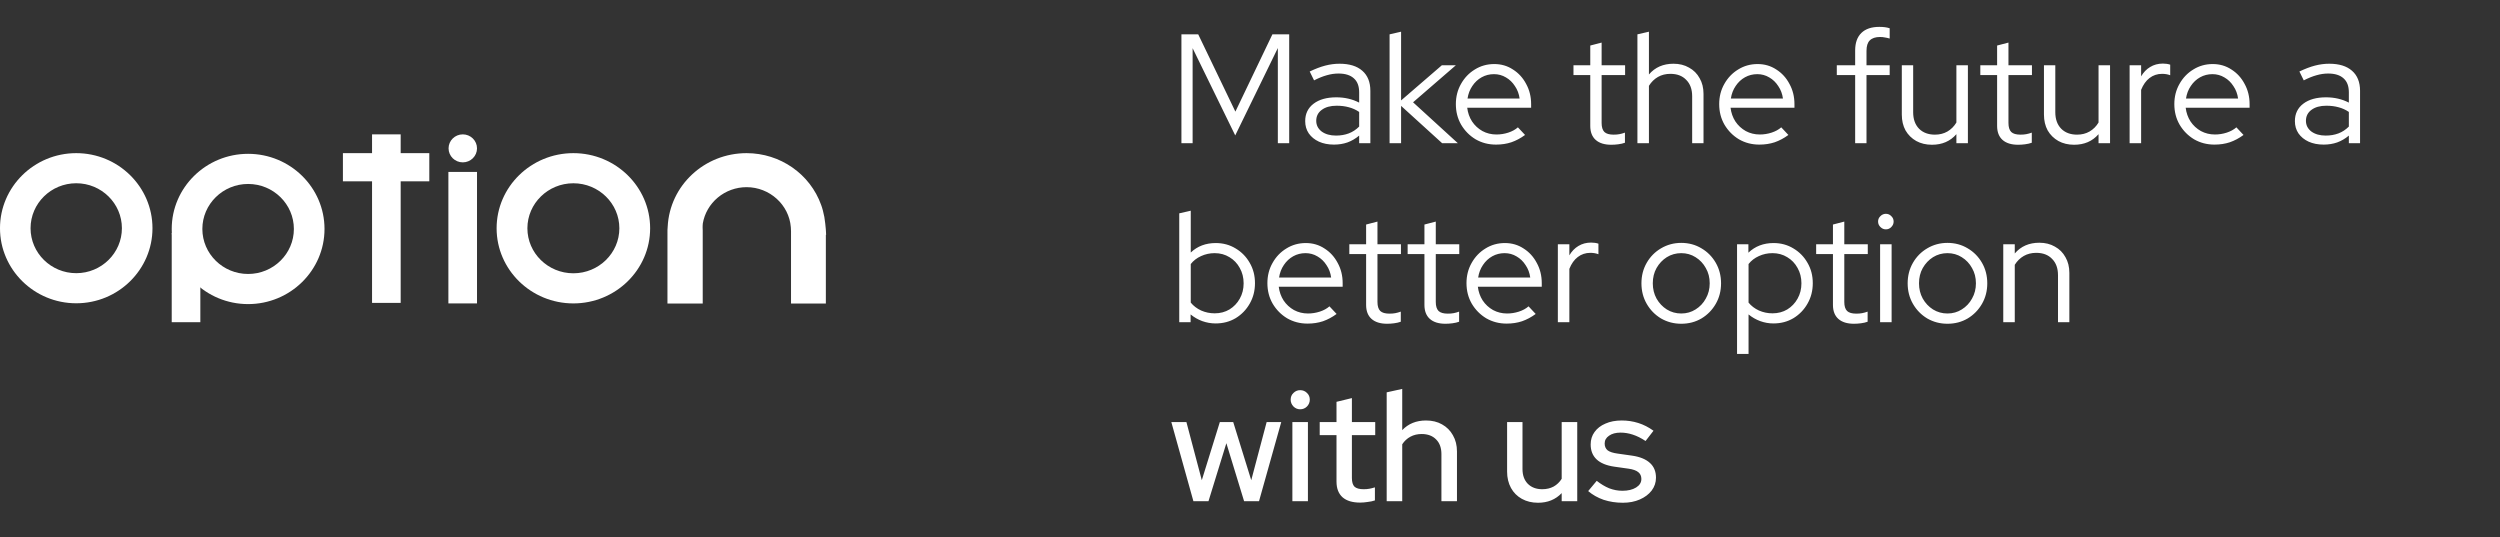 <svg width="419" height="90" viewBox="0 0 419 90" fill="none" xmlns="http://www.w3.org/2000/svg">
<rect x="0" y="0" width="419" height="90" fill="#333333" stroke="none"/>
<path d="M198.007 24V5.756H200.822L207.051 18.709L213.254 5.756H216.069V24H214.166V8.049L207.025 22.697L199.883 8.075V24H198.007ZM223.573 24.235C222.617 24.235 221.774 24.07 221.045 23.739C220.332 23.409 219.767 22.949 219.35 22.358C218.951 21.767 218.751 21.081 218.751 20.299C218.751 19.065 219.22 18.092 220.158 17.38C221.097 16.668 222.365 16.311 223.964 16.311C225.371 16.311 226.648 16.607 227.795 17.198V15.477C227.795 14.435 227.5 13.653 226.909 13.132C226.318 12.593 225.458 12.324 224.329 12.324C223.686 12.324 223.034 12.419 222.374 12.61C221.731 12.784 221.019 13.071 220.237 13.47L219.507 11.985C220.445 11.533 221.314 11.203 222.113 10.994C222.912 10.786 223.712 10.682 224.511 10.682C226.162 10.682 227.43 11.073 228.316 11.854C229.22 12.636 229.672 13.757 229.672 15.217V24H227.795V22.723C227.204 23.227 226.553 23.609 225.84 23.87C225.145 24.113 224.389 24.235 223.573 24.235ZM220.601 20.247C220.601 20.977 220.906 21.576 221.514 22.045C222.139 22.497 222.938 22.723 223.912 22.723C224.693 22.723 225.406 22.601 226.049 22.358C226.692 22.115 227.274 21.733 227.795 21.211V18.761C227.256 18.396 226.683 18.136 226.075 17.979C225.467 17.806 224.78 17.719 224.016 17.719C222.973 17.719 222.139 17.953 221.514 18.422C220.906 18.874 220.601 19.482 220.601 20.247ZM232.894 24V5.756L234.822 5.313V16.833L241.651 10.942H243.997L236.829 17.145L244.335 24H241.703L234.822 17.745V24H232.894ZM250.727 24.235C249.476 24.235 248.337 23.939 247.312 23.348C246.304 22.74 245.497 21.924 244.888 20.898C244.298 19.873 244.002 18.727 244.002 17.458C244.002 16.207 244.289 15.078 244.862 14.07C245.436 13.045 246.209 12.237 247.182 11.646C248.155 11.038 249.241 10.734 250.44 10.734C251.604 10.734 252.647 11.038 253.567 11.646C254.506 12.237 255.244 13.045 255.783 14.07C256.339 15.078 256.617 16.207 256.617 17.458V18.058H245.905C246.009 18.909 246.278 19.674 246.713 20.351C247.165 21.029 247.747 21.567 248.459 21.967C249.171 22.349 249.953 22.541 250.805 22.541C251.482 22.541 252.143 22.436 252.786 22.228C253.428 22.019 253.967 21.724 254.401 21.341L255.6 22.619C254.871 23.157 254.106 23.566 253.307 23.844C252.525 24.104 251.665 24.235 250.727 24.235ZM245.957 16.52H254.688C254.584 15.738 254.323 15.043 253.906 14.435C253.507 13.809 253.003 13.323 252.395 12.975C251.786 12.61 251.118 12.428 250.388 12.428C249.641 12.428 248.954 12.602 248.329 12.949C247.703 13.297 247.182 13.783 246.765 14.409C246.348 15.017 246.079 15.721 245.957 16.52ZM270.047 24.261C268.918 24.261 268.049 23.991 267.441 23.453C266.833 22.914 266.529 22.132 266.529 21.107V12.584H263.714V10.942H266.529V7.632L268.431 7.137V10.942H272.367V12.584H268.431V20.612C268.431 21.307 268.588 21.811 268.9 22.123C269.213 22.419 269.726 22.567 270.438 22.567C270.803 22.567 271.124 22.541 271.402 22.488C271.698 22.436 272.011 22.349 272.341 22.228V23.922C272.011 24.043 271.637 24.13 271.22 24.182C270.82 24.235 270.429 24.261 270.047 24.261ZM274.432 24V5.756L276.361 5.313V12.48C277.386 11.281 278.758 10.682 280.479 10.682C281.469 10.682 282.338 10.899 283.085 11.333C283.849 11.75 284.44 12.341 284.857 13.106C285.292 13.853 285.509 14.73 285.509 15.738V24H283.606V16.129C283.606 14.965 283.276 14.053 282.616 13.392C281.973 12.715 281.087 12.376 279.957 12.376C279.175 12.376 278.48 12.55 277.872 12.897C277.264 13.245 276.76 13.74 276.361 14.383V24H274.432ZM294.861 24.235C293.61 24.235 292.472 23.939 291.447 23.348C290.439 22.74 289.631 21.924 289.023 20.898C288.432 19.873 288.137 18.727 288.137 17.458C288.137 16.207 288.423 15.078 288.997 14.07C289.57 13.045 290.343 12.237 291.316 11.646C292.289 11.038 293.375 10.734 294.574 10.734C295.739 10.734 296.781 11.038 297.702 11.646C298.64 12.237 299.379 13.045 299.917 14.07C300.473 15.078 300.751 16.207 300.751 17.458V18.058H290.039C290.144 18.909 290.413 19.674 290.847 20.351C291.299 21.029 291.881 21.567 292.594 21.967C293.306 22.349 294.088 22.541 294.939 22.541C295.617 22.541 296.277 22.436 296.92 22.228C297.563 22.019 298.102 21.724 298.536 21.341L299.735 22.619C299.005 23.157 298.241 23.566 297.441 23.844C296.659 24.104 295.799 24.235 294.861 24.235ZM290.091 16.52H298.823C298.718 15.738 298.458 15.043 298.041 14.435C297.641 13.809 297.137 13.323 296.529 12.975C295.921 12.61 295.252 12.428 294.522 12.428C293.775 12.428 293.089 12.602 292.463 12.949C291.838 13.297 291.316 13.783 290.899 14.409C290.482 15.017 290.213 15.721 290.091 16.52ZM310.924 24V12.584H307.848V10.942H310.924V8.466C310.924 7.181 311.271 6.199 311.966 5.521C312.661 4.843 313.66 4.505 314.964 4.505C315.311 4.505 315.624 4.522 315.902 4.557C316.18 4.592 316.449 4.652 316.71 4.739V6.459C316.414 6.373 316.145 6.312 315.902 6.277C315.659 6.225 315.389 6.199 315.094 6.199C314.329 6.199 313.756 6.39 313.374 6.772C313.009 7.137 312.826 7.719 312.826 8.518V10.942H316.71V12.584H312.826V24H310.924ZM323.8 24.261C322.809 24.261 321.932 24.052 321.167 23.635C320.403 23.201 319.803 22.61 319.369 21.863C318.952 21.098 318.743 20.212 318.743 19.204V10.942H320.646V18.813C320.646 19.978 320.976 20.898 321.636 21.576C322.297 22.236 323.183 22.567 324.295 22.567C325.077 22.567 325.772 22.393 326.38 22.045C327.005 21.68 327.509 21.177 327.892 20.534V10.942H329.82V24H327.892V22.488C326.866 23.67 325.502 24.261 323.8 24.261ZM338.234 24.261C337.105 24.261 336.236 23.991 335.628 23.453C335.02 22.914 334.716 22.132 334.716 21.107V12.584H331.901V10.942H334.716V7.632L336.618 7.137V10.942H340.554V12.584H336.618V20.612C336.618 21.307 336.775 21.811 337.087 22.123C337.4 22.419 337.913 22.567 338.625 22.567C338.99 22.567 339.311 22.541 339.589 22.488C339.885 22.436 340.198 22.349 340.528 22.228V23.922C340.198 24.043 339.824 24.13 339.407 24.182C339.007 24.235 338.616 24.261 338.234 24.261ZM347.623 24.261C346.633 24.261 345.755 24.052 344.991 23.635C344.226 23.201 343.627 22.61 343.192 21.863C342.775 21.098 342.567 20.212 342.567 19.204V10.942H344.469V18.813C344.469 19.978 344.8 20.898 345.46 21.576C346.12 22.236 347.006 22.567 348.118 22.567C348.9 22.567 349.595 22.393 350.203 22.045C350.829 21.68 351.333 21.177 351.715 20.534V10.942H353.644V24H351.715V22.488C350.69 23.67 349.326 24.261 347.623 24.261ZM356.923 24V10.942H358.852V12.793C359.252 12.115 359.755 11.594 360.364 11.229C360.989 10.847 361.701 10.656 362.501 10.656C362.953 10.656 363.361 10.716 363.726 10.838V12.61C363.5 12.524 363.274 12.463 363.048 12.428C362.822 12.393 362.596 12.376 362.37 12.376C361.571 12.376 360.867 12.61 360.259 13.079C359.669 13.531 359.199 14.191 358.852 15.06V24H356.923ZM371.142 24.235C369.891 24.235 368.753 23.939 367.728 23.348C366.72 22.74 365.912 21.924 365.304 20.898C364.713 19.873 364.418 18.727 364.418 17.458C364.418 16.207 364.704 15.078 365.278 14.07C365.851 13.045 366.624 12.237 367.597 11.646C368.57 11.038 369.656 10.734 370.855 10.734C372.019 10.734 373.062 11.038 373.983 11.646C374.921 12.237 375.66 13.045 376.198 14.07C376.754 15.078 377.032 16.207 377.032 17.458V18.058H366.32C366.424 18.909 366.694 19.674 367.128 20.351C367.58 21.029 368.162 21.567 368.874 21.967C369.587 22.349 370.369 22.541 371.22 22.541C371.898 22.541 372.558 22.436 373.201 22.228C373.844 22.019 374.382 21.724 374.817 21.341L376.016 22.619C375.286 23.157 374.521 23.566 373.722 23.844C372.94 24.104 372.08 24.235 371.142 24.235ZM366.372 16.52H375.104C374.999 15.738 374.739 15.043 374.322 14.435C373.922 13.809 373.418 13.323 372.81 12.975C372.202 12.61 371.533 12.428 370.803 12.428C370.056 12.428 369.37 12.602 368.744 12.949C368.119 13.297 367.597 13.783 367.18 14.409C366.763 15.017 366.494 15.721 366.372 16.52ZM389.446 24.235C388.49 24.235 387.648 24.07 386.918 23.739C386.206 23.409 385.641 22.949 385.224 22.358C384.824 21.767 384.624 21.081 384.624 20.299C384.624 19.065 385.094 18.092 386.032 17.38C386.97 16.668 388.238 16.311 389.837 16.311C391.244 16.311 392.522 16.607 393.668 17.198V15.477C393.668 14.435 393.373 13.653 392.782 13.132C392.191 12.593 391.331 12.324 390.202 12.324C389.559 12.324 388.907 12.419 388.247 12.61C387.604 12.784 386.892 13.071 386.11 13.47L385.38 11.985C386.319 11.533 387.187 11.203 387.987 10.994C388.786 10.786 389.585 10.682 390.384 10.682C392.035 10.682 393.303 11.073 394.19 11.854C395.093 12.636 395.545 13.757 395.545 15.217V24H393.668V22.723C393.078 23.227 392.426 23.609 391.714 23.87C391.019 24.113 390.263 24.235 389.446 24.235ZM386.475 20.247C386.475 20.977 386.779 21.576 387.387 22.045C388.013 22.497 388.812 22.723 389.785 22.723C390.567 22.723 391.279 22.601 391.922 22.358C392.565 22.115 393.147 21.733 393.668 21.211V18.761C393.13 18.396 392.556 18.136 391.948 17.979C391.34 17.806 390.654 17.719 389.889 17.719C388.847 17.719 388.013 17.953 387.387 18.422C386.779 18.874 386.475 19.482 386.475 20.247ZM197.642 54V35.756L199.571 35.313V42.324C200.683 41.264 202.081 40.734 203.767 40.734C205.001 40.734 206.113 41.038 207.103 41.646C208.093 42.237 208.875 43.036 209.449 44.044C210.039 45.052 210.335 46.19 210.335 47.458C210.335 48.727 210.039 49.873 209.449 50.898C208.875 51.906 208.093 52.714 207.103 53.322C206.113 53.913 204.992 54.209 203.741 54.209C202.976 54.209 202.229 54.078 201.499 53.818C200.787 53.557 200.135 53.183 199.545 52.697V54H197.642ZM203.584 52.514C204.505 52.514 205.331 52.297 206.06 51.863C206.79 51.411 207.364 50.812 207.781 50.064C208.215 49.3 208.432 48.44 208.432 47.484C208.432 46.529 208.215 45.668 207.781 44.904C207.364 44.139 206.79 43.54 206.06 43.106C205.331 42.654 204.505 42.428 203.584 42.428C202.768 42.428 202.003 42.593 201.291 42.923C200.596 43.236 200.022 43.679 199.571 44.252V50.716C200.022 51.272 200.605 51.715 201.317 52.045C202.029 52.358 202.785 52.514 203.584 52.514ZM219.14 54.235C217.889 54.235 216.751 53.939 215.726 53.348C214.718 52.74 213.91 51.924 213.302 50.898C212.711 49.873 212.416 48.727 212.416 47.458C212.416 46.207 212.702 45.078 213.276 44.07C213.849 43.045 214.622 42.237 215.596 41.646C216.569 41.038 217.655 40.734 218.853 40.734C220.018 40.734 221.06 41.038 221.981 41.646C222.919 42.237 223.658 43.045 224.196 44.07C224.752 45.078 225.03 46.207 225.03 47.458V48.058H214.318C214.423 48.909 214.692 49.673 215.126 50.351C215.578 51.029 216.16 51.567 216.873 51.967C217.585 52.349 218.367 52.541 219.218 52.541C219.896 52.541 220.556 52.436 221.199 52.228C221.842 52.019 222.381 51.724 222.815 51.342L224.014 52.619C223.284 53.157 222.52 53.566 221.72 53.844C220.938 54.104 220.078 54.235 219.14 54.235ZM214.371 46.52H223.102C222.997 45.738 222.737 45.043 222.32 44.435C221.92 43.809 221.416 43.323 220.808 42.975C220.2 42.61 219.531 42.428 218.801 42.428C218.054 42.428 217.368 42.602 216.742 42.949C216.117 43.297 215.596 43.783 215.178 44.409C214.761 45.017 214.492 45.721 214.371 46.52ZM232.479 54.261C231.35 54.261 230.481 53.991 229.873 53.453C229.265 52.914 228.961 52.132 228.961 51.107V42.584H226.146V40.942H228.961V37.632L230.863 37.137V40.942H234.799V42.584H230.863V50.612C230.863 51.307 231.02 51.811 231.333 52.123C231.645 52.419 232.158 52.566 232.87 52.566C233.235 52.566 233.557 52.541 233.835 52.488C234.13 52.436 234.443 52.349 234.773 52.228V53.922C234.443 54.043 234.069 54.13 233.652 54.182C233.253 54.235 232.862 54.261 232.479 54.261ZM242.253 54.261C241.124 54.261 240.255 53.991 239.647 53.453C239.039 52.914 238.735 52.132 238.735 51.107V42.584H235.92V40.942H238.735V37.632L240.637 37.137V40.942H244.573V42.584H240.637V50.612C240.637 51.307 240.794 51.811 241.106 52.123C241.419 52.419 241.932 52.566 242.644 52.566C243.009 52.566 243.33 52.541 243.608 52.488C243.904 52.436 244.217 52.349 244.547 52.228V53.922C244.217 54.043 243.843 54.13 243.426 54.182C243.026 54.235 242.635 54.261 242.253 54.261ZM252.508 54.235C251.257 54.235 250.119 53.939 249.094 53.348C248.086 52.74 247.278 51.924 246.67 50.898C246.079 49.873 245.784 48.727 245.784 47.458C245.784 46.207 246.071 45.078 246.644 44.07C247.217 43.045 247.991 42.237 248.964 41.646C249.937 41.038 251.023 40.734 252.222 40.734C253.386 40.734 254.428 41.038 255.349 41.646C256.287 42.237 257.026 43.045 257.565 44.07C258.121 45.078 258.399 46.207 258.399 47.458V48.058H247.687C247.791 48.909 248.06 49.673 248.494 50.351C248.946 51.029 249.528 51.567 250.241 51.967C250.953 52.349 251.735 52.541 252.586 52.541C253.264 52.541 253.924 52.436 254.567 52.228C255.21 52.019 255.749 51.724 256.183 51.342L257.382 52.619C256.652 53.157 255.888 53.566 255.088 53.844C254.307 54.104 253.447 54.235 252.508 54.235ZM247.739 46.52H256.47C256.366 45.738 256.105 45.043 255.688 44.435C255.288 43.809 254.784 43.323 254.176 42.975C253.568 42.61 252.899 42.428 252.169 42.428C251.422 42.428 250.736 42.602 250.11 42.949C249.485 43.297 248.964 43.783 248.547 44.409C248.13 45.017 247.86 45.721 247.739 46.52ZM261.095 54V40.942H263.024V42.793C263.423 42.115 263.927 41.594 264.535 41.229C265.161 40.847 265.873 40.656 266.672 40.656C267.124 40.656 267.532 40.716 267.897 40.838V42.61C267.671 42.523 267.446 42.463 267.22 42.428C266.994 42.393 266.768 42.376 266.542 42.376C265.743 42.376 265.039 42.61 264.431 43.08C263.84 43.531 263.371 44.191 263.024 45.06V54H261.095ZM281.777 54.261C280.544 54.261 279.414 53.965 278.389 53.374C277.381 52.766 276.582 51.95 275.991 50.925C275.4 49.899 275.105 48.753 275.105 47.484C275.105 46.216 275.4 45.069 275.991 44.044C276.582 43.019 277.381 42.211 278.389 41.62C279.414 41.012 280.544 40.708 281.777 40.708C283.028 40.708 284.158 41.012 285.166 41.62C286.173 42.211 286.973 43.019 287.563 44.044C288.154 45.069 288.449 46.216 288.449 47.484C288.449 48.753 288.154 49.899 287.563 50.925C286.973 51.95 286.173 52.766 285.166 53.374C284.158 53.965 283.028 54.261 281.777 54.261ZM281.777 52.541C282.663 52.541 283.463 52.315 284.175 51.863C284.905 51.411 285.478 50.803 285.895 50.038C286.33 49.274 286.547 48.422 286.547 47.484C286.547 46.529 286.33 45.677 285.895 44.93C285.478 44.166 284.905 43.557 284.175 43.106C283.463 42.654 282.663 42.428 281.777 42.428C280.891 42.428 280.083 42.654 279.353 43.106C278.641 43.557 278.068 44.166 277.633 44.93C277.216 45.677 277.008 46.529 277.008 47.484C277.008 48.422 277.216 49.274 277.633 50.038C278.068 50.803 278.641 51.411 279.353 51.863C280.083 52.315 280.891 52.541 281.777 52.541ZM291.129 59.317V40.942H293.031V42.35C294.161 41.272 295.568 40.734 297.254 40.734C298.487 40.734 299.599 41.038 300.59 41.646C301.58 42.237 302.362 43.036 302.935 44.044C303.526 45.052 303.822 46.19 303.822 47.458C303.822 48.727 303.526 49.873 302.935 50.898C302.362 51.906 301.58 52.714 300.59 53.322C299.599 53.913 298.479 54.209 297.228 54.209C296.463 54.209 295.725 54.078 295.012 53.818C294.3 53.557 293.648 53.183 293.057 52.697V59.317H291.129ZM297.071 52.514C297.992 52.514 298.817 52.297 299.547 51.863C300.277 51.411 300.85 50.812 301.267 50.064C301.702 49.3 301.919 48.44 301.919 47.484C301.919 46.529 301.702 45.668 301.267 44.904C300.85 44.139 300.277 43.54 299.547 43.106C298.817 42.654 297.992 42.428 297.071 42.428C296.254 42.428 295.49 42.593 294.778 42.923C294.083 43.236 293.509 43.679 293.057 44.252V50.716C293.509 51.272 294.091 51.715 294.804 52.045C295.516 52.358 296.272 52.514 297.071 52.514ZM310.72 54.261C309.591 54.261 308.722 53.991 308.114 53.453C307.506 52.914 307.202 52.132 307.202 51.107V42.584H304.387V40.942H307.202V37.632L309.104 37.137V40.942H313.04V42.584H309.104V50.612C309.104 51.307 309.261 51.811 309.573 52.123C309.886 52.419 310.399 52.566 311.111 52.566C311.476 52.566 311.797 52.541 312.075 52.488C312.371 52.436 312.684 52.349 313.014 52.228V53.922C312.684 54.043 312.31 54.13 311.893 54.182C311.493 54.235 311.102 54.261 310.72 54.261ZM315.105 54V40.942H317.034V54H315.105ZM316.069 38.44C315.722 38.44 315.418 38.31 315.157 38.049C314.896 37.789 314.766 37.485 314.766 37.137C314.766 36.772 314.896 36.468 315.157 36.225C315.418 35.964 315.722 35.834 316.069 35.834C316.434 35.834 316.738 35.964 316.981 36.225C317.242 36.468 317.372 36.772 317.372 37.137C317.372 37.485 317.242 37.789 316.981 38.049C316.738 38.31 316.434 38.44 316.069 38.44ZM326.395 54.261C325.162 54.261 324.032 53.965 323.007 53.374C321.999 52.766 321.2 51.95 320.609 50.925C320.019 49.899 319.723 48.753 319.723 47.484C319.723 46.216 320.019 45.069 320.609 44.044C321.2 43.019 321.999 42.211 323.007 41.62C324.032 41.012 325.162 40.708 326.395 40.708C327.646 40.708 328.776 41.012 329.784 41.62C330.791 42.211 331.591 43.019 332.181 44.044C332.772 45.069 333.068 46.216 333.068 47.484C333.068 48.753 332.772 49.899 332.181 50.925C331.591 51.95 330.791 52.766 329.784 53.374C328.776 53.965 327.646 54.261 326.395 54.261ZM326.395 52.541C327.282 52.541 328.081 52.315 328.793 51.863C329.523 51.411 330.096 50.803 330.513 50.038C330.948 49.274 331.165 48.422 331.165 47.484C331.165 46.529 330.948 45.677 330.513 44.93C330.096 44.166 329.523 43.557 328.793 43.106C328.081 42.654 327.282 42.428 326.395 42.428C325.509 42.428 324.701 42.654 323.971 43.106C323.259 43.557 322.686 44.166 322.251 44.93C321.834 45.677 321.626 46.529 321.626 47.484C321.626 48.422 321.834 49.274 322.251 50.038C322.686 50.803 323.259 51.411 323.971 51.863C324.701 52.315 325.509 52.541 326.395 52.541ZM335.747 54V40.942H337.675V42.48C338.701 41.281 340.073 40.682 341.793 40.682C342.784 40.682 343.653 40.899 344.4 41.333C345.164 41.75 345.755 42.341 346.172 43.106C346.606 43.853 346.824 44.73 346.824 45.738V54H344.921V46.129C344.921 44.965 344.591 44.053 343.931 43.392C343.288 42.715 342.402 42.376 341.272 42.376C340.49 42.376 339.795 42.55 339.187 42.897C338.579 43.245 338.075 43.74 337.675 44.383V54H335.747ZM200.014 84L196.313 70.734H198.841L201.421 80.481L204.445 70.734H206.686L209.709 80.481L212.29 70.734H214.739L211.012 84H208.51L205.539 74.278L202.542 84H200.014ZM216.602 84V70.734H219.208V84H216.602ZM217.905 68.597C217.47 68.597 217.097 68.44 216.784 68.127C216.471 67.797 216.315 67.415 216.315 66.981C216.315 66.529 216.471 66.155 216.784 65.86C217.097 65.547 217.47 65.391 217.905 65.391C218.357 65.391 218.739 65.547 219.052 65.86C219.364 66.155 219.521 66.529 219.521 66.981C219.521 67.415 219.364 67.797 219.052 68.127C218.739 68.44 218.357 68.597 217.905 68.597ZM227.959 84.235C226.673 84.235 225.692 83.939 225.014 83.348C224.336 82.74 223.998 81.863 223.998 80.716V72.923H221.183V70.734H223.998V67.346L226.578 66.72V70.734H230.487V72.923H226.578V80.117C226.578 80.794 226.726 81.281 227.021 81.576C227.334 81.854 227.838 81.993 228.533 81.993C228.898 81.993 229.219 81.967 229.497 81.915C229.792 81.863 230.105 81.785 230.435 81.68V83.87C230.088 83.991 229.679 84.078 229.21 84.13C228.759 84.2 228.342 84.235 227.959 84.235ZM232.408 84V65.756L235.014 65.182V72.089C236.039 71.012 237.368 70.473 239.002 70.473C240.027 70.473 240.922 70.69 241.686 71.125C242.468 71.559 243.076 72.167 243.51 72.949C243.962 73.731 244.188 74.635 244.188 75.66V84H241.582V76.103C241.582 75.06 241.286 74.244 240.696 73.653C240.105 73.045 239.297 72.741 238.272 72.741C237.577 72.741 236.951 72.888 236.395 73.184C235.839 73.479 235.379 73.905 235.014 74.461V84H232.408ZM257.777 84.261C256.752 84.261 255.848 84.043 255.066 83.609C254.284 83.175 253.676 82.567 253.242 81.785C252.807 80.985 252.59 80.073 252.59 79.048V70.734H255.17V78.605C255.17 79.647 255.466 80.473 256.056 81.081C256.665 81.689 257.473 81.993 258.48 81.993C259.193 81.993 259.827 81.845 260.383 81.55C260.939 81.237 261.391 80.803 261.738 80.247V70.734H264.345V84H261.738V82.645C260.713 83.722 259.393 84.261 257.777 84.261ZM271.991 84.261C270.844 84.261 269.767 84.096 268.759 83.765C267.769 83.418 266.909 82.931 266.179 82.306L267.613 80.586C268.29 81.124 268.985 81.541 269.698 81.837C270.427 82.115 271.166 82.254 271.913 82.254C272.851 82.254 273.616 82.071 274.207 81.706C274.797 81.341 275.093 80.864 275.093 80.273C275.093 79.786 274.919 79.404 274.571 79.126C274.224 78.848 273.685 78.657 272.955 78.553L270.558 78.214C269.237 78.023 268.247 77.615 267.586 76.989C266.926 76.364 266.596 75.529 266.596 74.487C266.596 73.688 266.813 72.993 267.248 72.402C267.682 71.794 268.29 71.325 269.072 70.994C269.854 70.647 270.766 70.473 271.809 70.473C272.764 70.473 273.685 70.612 274.571 70.89C275.458 71.168 276.309 71.603 277.126 72.193L275.796 73.913C275.067 73.427 274.354 73.071 273.659 72.845C272.982 72.619 272.295 72.506 271.6 72.506C270.801 72.506 270.158 72.68 269.672 73.027C269.185 73.358 268.942 73.792 268.942 74.331C268.942 74.817 269.107 75.199 269.437 75.477C269.784 75.738 270.349 75.92 271.131 76.025L273.529 76.364C274.849 76.555 275.849 76.963 276.526 77.588C277.204 78.197 277.543 79.022 277.543 80.064C277.543 80.864 277.299 81.585 276.813 82.228C276.326 82.853 275.666 83.348 274.832 83.713C273.998 84.078 273.051 84.261 271.991 84.261Z" fill="white"/>
<g clip-path="url(#clip0_1515_3212)">
<path d="M96.097 25.667C89.004 25.667 83.232 31.316 83.232 38.259C83.232 45.203 89.004 50.852 96.097 50.852C103.191 50.852 108.963 45.203 108.963 38.259C108.963 31.316 103.191 25.667 96.097 25.667ZM103.804 38.259C103.804 42.418 100.347 45.803 96.097 45.803C91.848 45.803 88.391 42.418 88.391 38.259C88.391 34.1 91.848 30.716 96.097 30.716C100.347 30.716 103.804 34.1 103.804 38.259Z" fill="white"/>
<path d="M77.564 22.519C76.25 22.519 75.18 23.571 75.18 24.865C75.18 26.16 76.249 27.212 77.564 27.212C78.878 27.212 79.947 26.16 79.947 24.865C79.947 23.571 78.878 22.519 77.564 22.519Z" fill="white"/>
<path d="M79.947 28.815H75.15V50.852H79.947V28.815Z" fill="white"/>
<path d="M67.153 22.519H62.356V50.764H67.153V22.519Z" fill="white"/>
<path d="M71.951 25.667H57.472V30.389H71.951V25.667Z" fill="white"/>
<path d="M41.584 25.781C34.524 25.781 28.78 31.43 28.78 38.374C28.78 45.317 34.524 50.966 41.584 50.966C48.645 50.966 54.388 45.317 54.388 38.374C54.388 31.43 48.645 25.781 41.584 25.781ZM49.254 38.374C49.254 42.533 45.813 45.917 41.584 45.917C37.355 45.917 33.915 42.533 33.915 38.374C33.915 34.215 37.355 30.831 41.584 30.831C45.813 30.831 49.254 34.215 49.254 38.374Z" fill="white"/>
<path d="M33.577 39.046H28.78V54H33.577V39.046Z" fill="white"/>
<path d="M12.777 25.667C5.731 25.667 -0.001 31.311 -0.001 38.248C-0.001 45.185 5.731 50.83 12.777 50.83C19.823 50.83 25.555 45.186 25.555 38.248C25.555 31.31 19.823 25.667 12.777 25.667ZM20.431 38.249C20.431 42.404 16.998 45.785 12.777 45.785C8.556 45.785 5.122 42.404 5.122 38.249C5.122 34.093 8.556 30.713 12.777 30.713C16.998 30.713 20.431 34.093 20.431 38.249Z" fill="white"/>
<path d="M138.31 37.456C138.243 36.728 138.11 35.998 137.918 35.294C137.831 34.956 137.734 34.644 137.63 34.365C135.777 29.162 130.754 25.667 125.128 25.667C118.056 25.667 112.249 31.083 111.904 37.997L111.867 38.549L111.865 50.873H117.776V38.591L117.774 38.544C117.774 38.538 117.732 37.948 117.794 37.433C118.081 35.763 118.967 34.232 120.293 33.12C121.638 31.991 123.355 31.369 125.128 31.369C128.989 31.369 132.245 34.313 132.542 38.073L132.575 38.75V50.872H138.413V39.356H138.457L138.425 38.703C138.424 38.682 138.397 38.172 138.31 37.455V37.456Z" fill="white"/>
</g>
<defs>
<clipPath id="clip0_1515_3212">
<rect width="143" height="33" fill="white" transform="translate(0 21)"/>
</clipPath>
</defs>
</svg>
